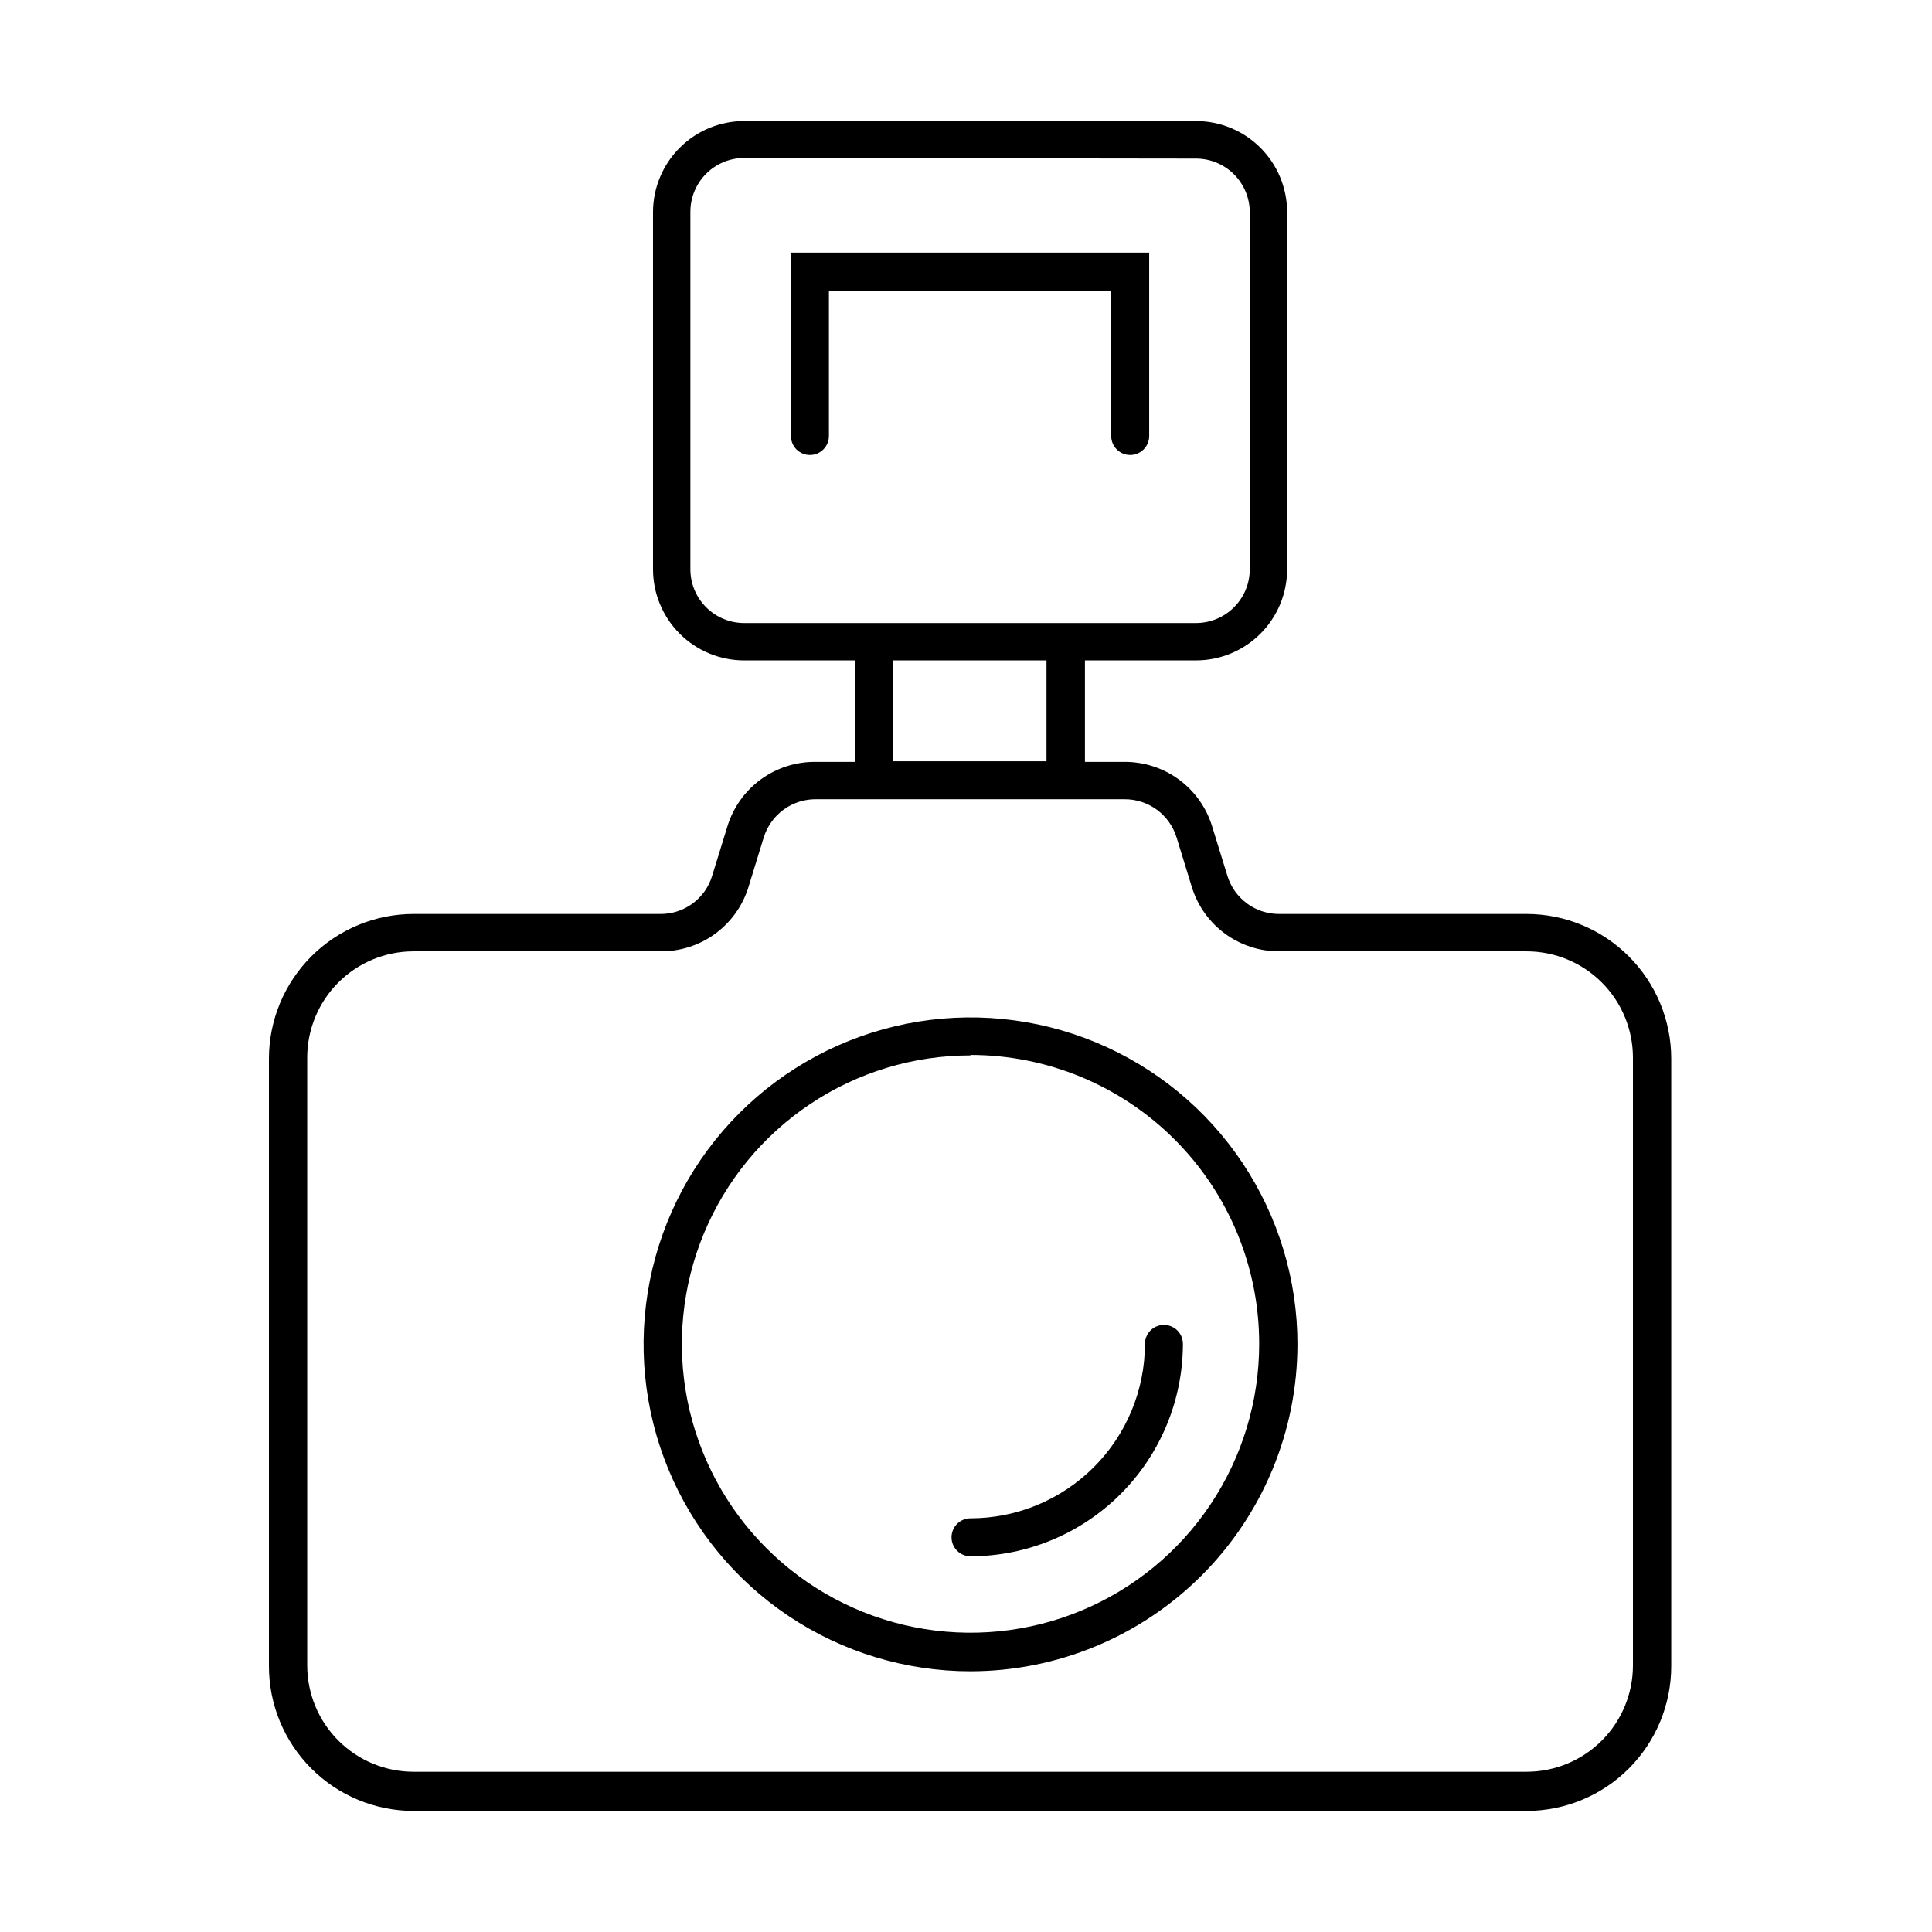 <?xml version="1.0" encoding="UTF-8"?>
<!-- Uploaded to: ICON Repo, www.iconrepo.com, Generator: ICON Repo Mixer Tools -->
<svg fill="#000000" width="800px" height="800px" version="1.1" viewBox="144 144 512 512" xmlns="http://www.w3.org/2000/svg">
 <g>
  <path d="m439.95 263.1c0.945 0.945 2.227 1.477 3.559 1.477 1.336 0 2.617-0.531 3.559-1.477 0.945-0.941 1.477-2.223 1.477-3.559v-48.598h-94.938v48.598c0 1.336 0.527 2.617 1.473 3.559 0.945 0.945 2.223 1.477 3.559 1.477s2.613-0.531 3.559-1.477c0.246-0.242 0.461-0.516 0.648-0.801 0.184-0.277 0.336-0.57 0.461-0.879 0.086-0.215 0.156-0.434 0.215-0.66 0.098-0.395 0.148-0.805 0.148-1.219v-38.531h74.809v38.531c0 0.695 0.145 1.379 0.418 2.008 0.25 0.574 0.605 1.098 1.055 1.551z"/>
  <path d="m397.64 554.96c0.945 0.945 2.227 1.473 3.562 1.473 14.918-0.02 29.223-5.957 39.773-16.508 10.555-10.555 16.488-24.855 16.512-39.777 0-0.496-0.074-0.988-0.215-1.457-0.238-0.789-0.668-1.512-1.258-2.102-0.145-0.145-0.297-0.277-0.457-0.406-0.176-0.137-0.355-0.258-0.543-0.367-0.77-0.453-1.652-0.703-2.562-0.703-1.332 0-2.613 0.531-3.559 1.477-0.941 0.945-1.473 2.227-1.473 3.559-0.012 12.254-4.883 24.004-13.551 32.668-8.664 8.668-20.414 13.543-32.668 13.551-1.336 0-2.617 0.531-3.562 1.473-0.941 0.945-1.473 2.227-1.473 3.559 0 1.336 0.531 2.617 1.473 3.562z"/>
  <path d="m401.2 586.91c-17.137 0-33.891-5.078-48.137-14.602-14.25-9.52-25.355-23.051-31.914-38.887-6.559-15.828-8.273-33.25-4.93-50.059 3.344-16.805 11.594-32.246 23.711-44.363 12.117-12.113 27.559-20.367 44.363-23.711 16.809-3.344 34.23-1.625 50.062 4.93 15.832 6.559 29.363 17.664 38.883 31.914s14.602 31 14.602 48.133c-0.02 22.973-9.156 45-25.398 61.246-16.246 16.242-38.27 25.379-61.242 25.398zm0-163.22c-15.133 0-29.922 4.484-42.5 12.891-12.582 8.406-22.387 20.352-28.176 34.332-5.789 13.98-7.305 29.359-4.356 44.199 2.953 14.836 10.238 28.469 20.938 39.164 10.699 10.699 24.328 17.984 39.168 20.938 14.84 2.953 30.223 1.438 44.199-4.352 13.977-5.793 25.926-15.594 34.328-28.176 8.406-12.578 12.895-27.371 12.895-42.5 0.016-10.059-1.953-20.016-5.789-29.312-3.836-9.293-9.469-17.738-16.574-24.855-7.106-7.117-15.543-12.762-24.832-16.617-9.289-3.848-19.246-5.836-29.301-5.836z" fill-rule="evenodd"/>
  <path d="m460.95 319.01h-29.43v26.895h10.387c5.231-0.047 10.332 1.605 14.543 4.703 4.211 3.102 7.301 7.481 8.809 12.492l4.027 13.043c0.457 1.477 1.145 2.859 2.035 4.098 0.871 1.215 1.93 2.293 3.152 3.188l0.551 0.391c0.289 0.195 0.59 0.375 0.891 0.547 0.555 0.312 1.129 0.586 1.715 0.82 0.406 0.164 0.816 0.305 1.234 0.43 1.324 0.395 2.711 0.594 4.109 0.594h65.586c10.164 0.008 19.906 4.051 27.094 11.238 7.184 7.184 11.227 16.926 11.238 27.09v161.05c-0.012 10.164-4.055 19.906-11.238 27.09-7.188 7.188-16.93 11.23-27.094 11.238h-294.96c-10.164-0.008-19.906-4.051-27.09-11.238-7.188-7.184-11.23-16.926-11.238-27.09v-161.05c0.008-10.164 4.051-19.906 11.238-27.09 7.184-7.188 16.926-11.23 27.09-11.238h65.426c3.062 0.02 6.047-0.949 8.516-2.766 2.465-1.809 4.281-4.375 5.172-7.301l4.027-13.043c1.508-5.012 4.598-9.391 8.809-12.492 4.211-3.098 9.316-4.75 14.543-4.703h10.547v-26.895h-29.43c-6.406 0-12.551-2.543-17.082-7.078-4.531-4.527-7.074-10.672-7.074-17.078v-94.613c0-6.406 2.543-12.551 7.074-17.082s10.676-7.078 17.082-7.078h119.74c6.406 0 12.551 2.547 17.082 7.078s7.074 10.676 7.074 17.082v94.613c0 6.406-2.543 12.551-7.074 17.078-4.531 4.535-10.676 7.078-17.082 7.078zm-80.242 0h40.625v26.734h-40.625zm80.242-9.902h-119.74c-1.887 0-3.754-0.375-5.492-1.102-1.738-0.727-3.32-1.789-4.644-3.129-1.324-1.344-2.371-2.934-3.078-4.68-0.707-1.75-1.059-3.621-1.039-5.504v-94.617c0.012-3.773 1.516-7.387 4.191-10.051 2.672-2.664 6.289-4.16 10.062-4.16l119.74 0.16c3.773 0 7.391 1.496 10.066 4.16 2.672 2.664 4.176 6.277 4.188 10.055v94.613c0 0.855-0.078 1.707-0.23 2.539-0.355 1.98-1.129 3.856-2.262 5.508-0.492 0.723-1.055 1.402-1.684 2.031-2.672 2.672-6.297 4.176-10.078 4.176zm-18.883 46.699c3.07-0.008 6.059 0.973 8.531 2.793 1.148 0.848 2.16 1.852 3.004 2.984 0.496 0.668 0.934 1.383 1.309 2.125 0.352 0.707 0.652 1.445 0.887 2.207l4.027 13.086c1.516 4.977 4.602 9.332 8.793 12.418 4.195 3.082 9.273 4.731 14.477 4.695h65.465c7.477 0 14.645 2.969 19.93 8.25 5.285 5.285 8.254 12.453 8.254 19.934v161.05c0 7.473-2.969 14.641-8.254 19.926-5.285 5.285-12.453 8.258-19.93 8.258h-294.96c-7.473 0-14.645-2.973-19.93-8.258-5.285-5.285-8.254-12.453-8.254-19.926v-161.05c0-7.481 2.969-14.648 8.254-19.934 5.285-5.281 12.457-8.25 19.93-8.25h65.465c5.211 0.043 10.297-1.602 14.5-4.684 4.199-3.086 7.293-7.449 8.812-12.43l4.027-13.086c0.512-1.645 1.309-3.176 2.352-4.523 0.816-1.055 1.781-1.996 2.867-2.797 1.918-1.406 4.141-2.312 6.473-2.641l0.41-0.051 0.383-0.039c0.176-0.02 0.352-0.031 0.531-0.039 0.25-0.016 0.5-0.02 0.754-0.02z" fill-rule="evenodd"/>
 </g>
</svg>